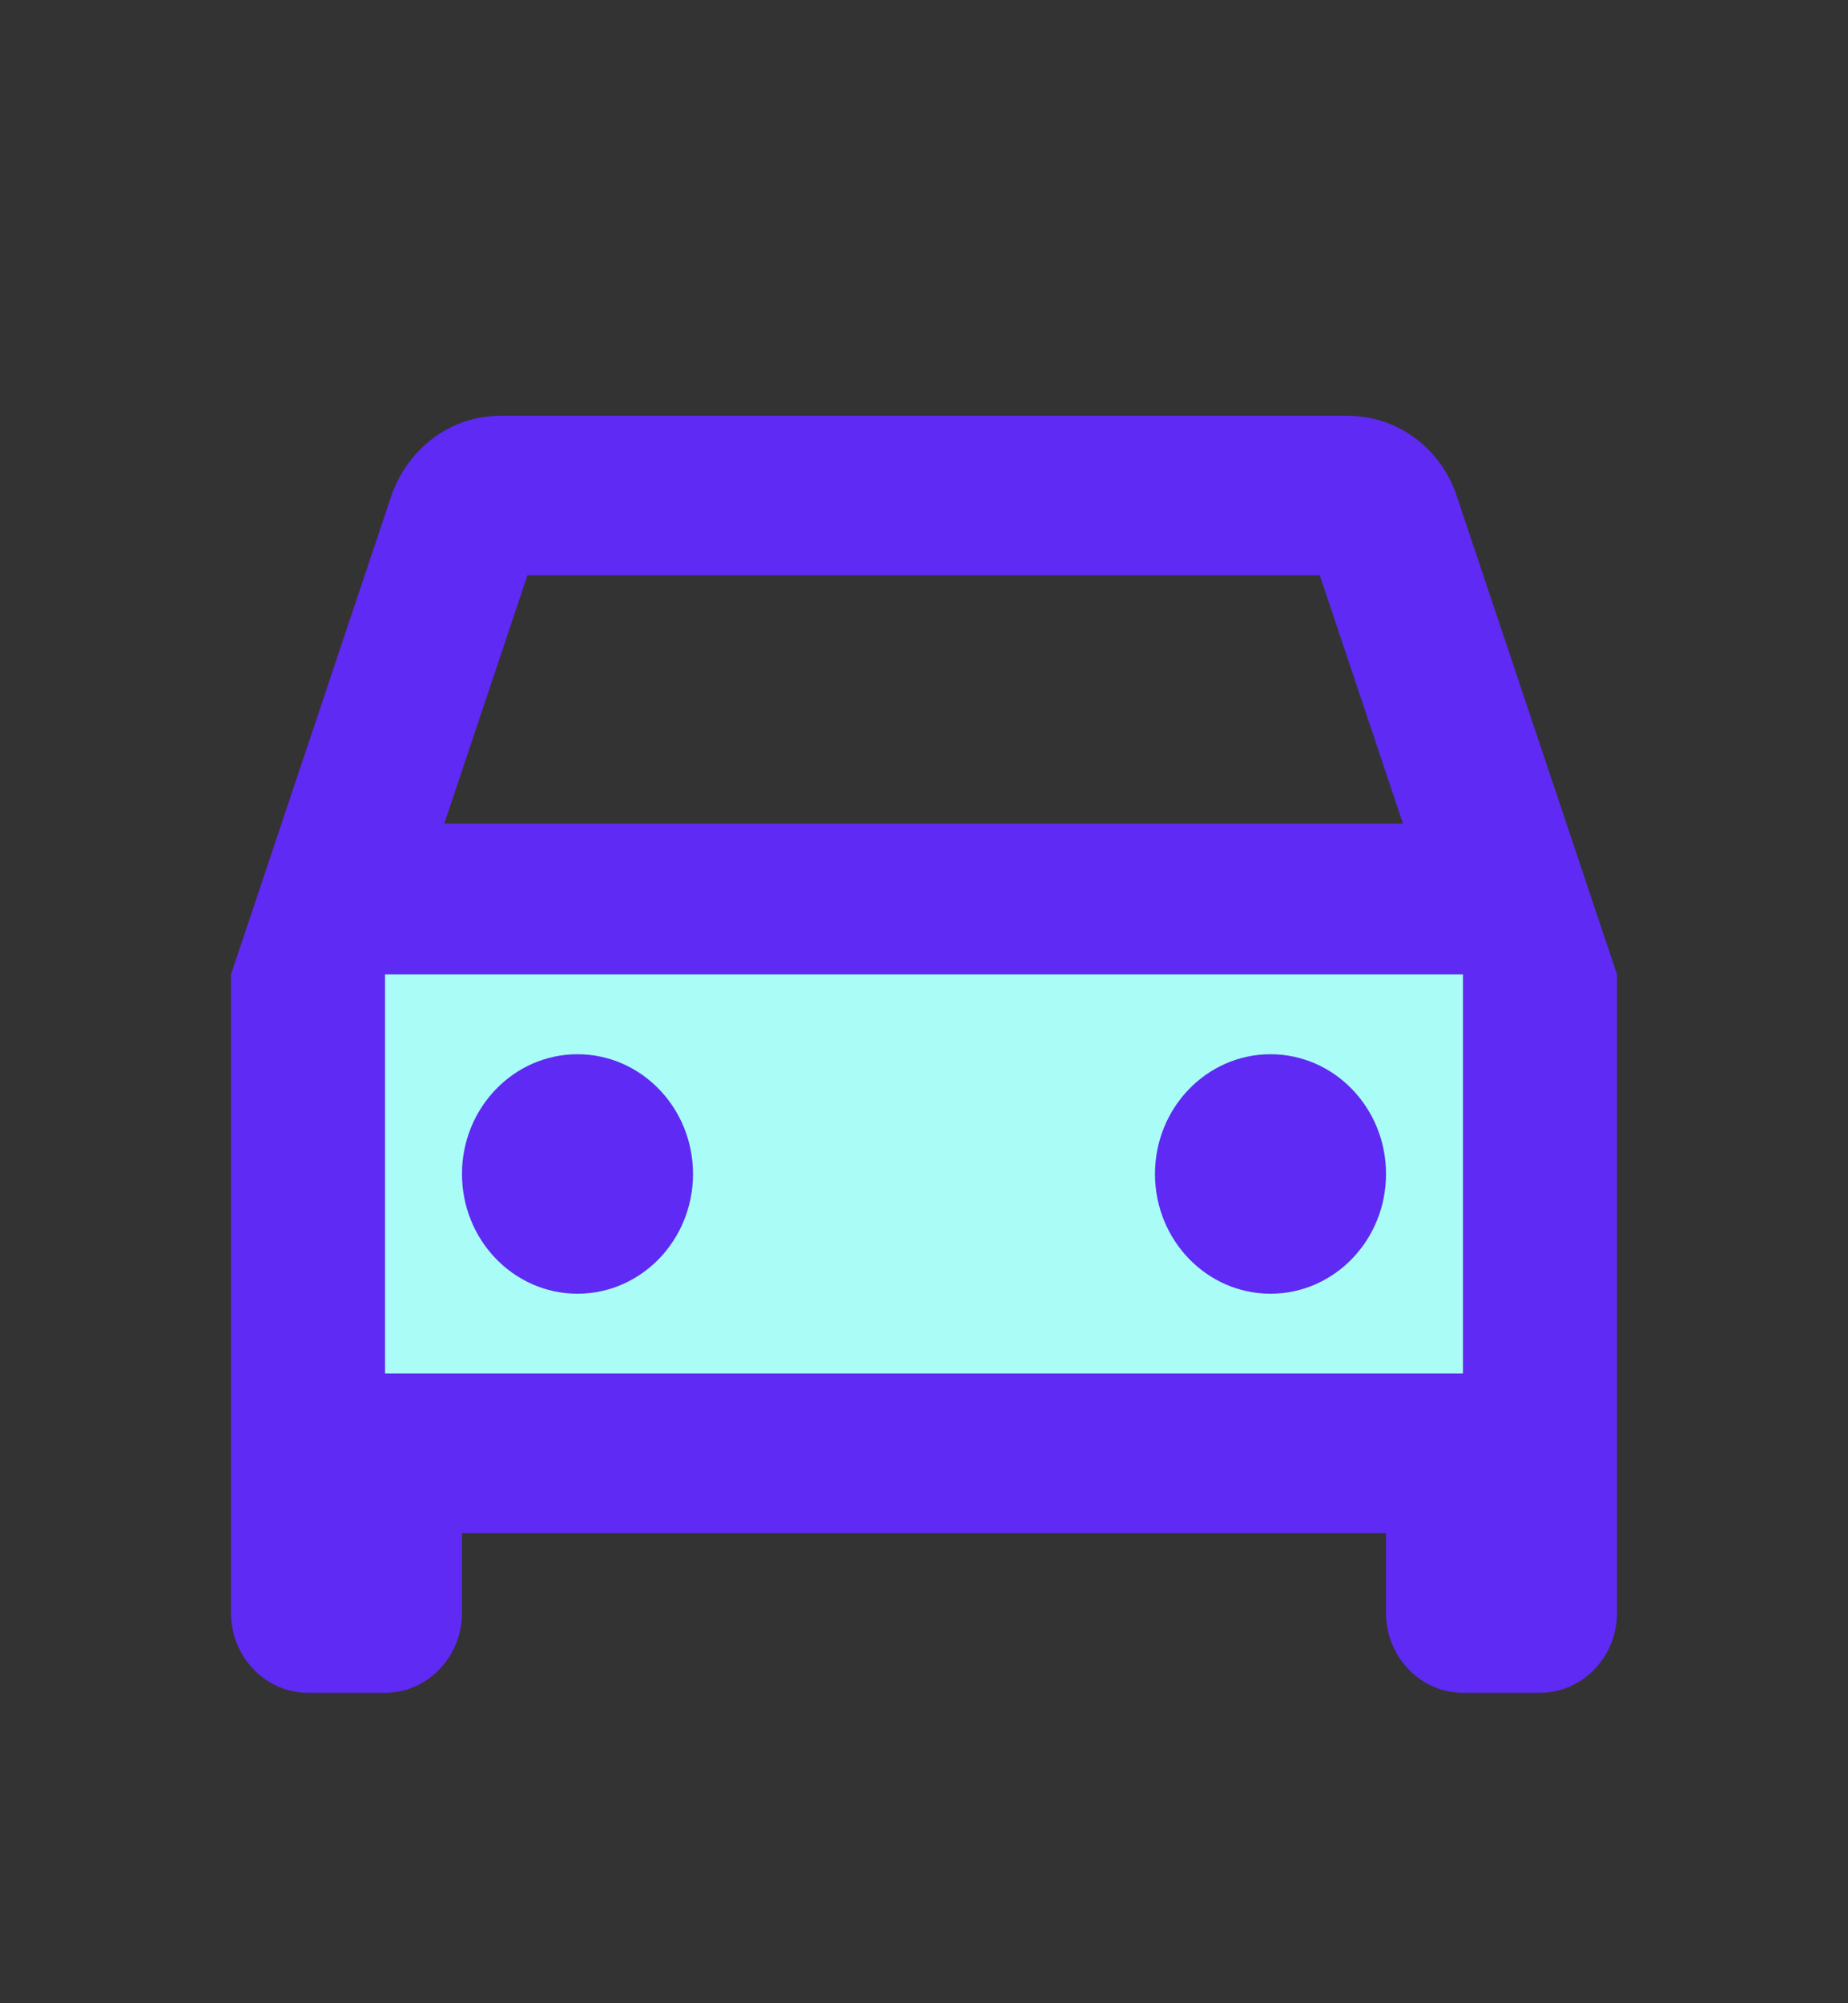 <svg width="24" height="26" viewBox="0 0 24 26" fill="none" xmlns="http://www.w3.org/2000/svg">
<rect x="0" y="0" width="24" height="26" fill="#333333" stroke="none"/>
<rect x="4" y="12" width="16" height="7" fill="#88FFF3"/>
<path opacity="0.3" d="M5 17.827H19V12.648H5V17.827ZM16.5 13.683C17.33 13.683 18 14.377 18 15.237C18 16.097 17.33 16.791 16.5 16.791C15.67 16.791 15 16.097 15 15.237C15 14.377 15.67 13.683 16.5 13.683ZM7.5 13.683C8.33 13.683 9 14.377 9 15.237C9 16.097 8.33 16.791 7.5 16.791C6.67 16.791 6 16.097 6 15.237C6 14.377 6.67 13.683 7.5 13.683Z" fill="#FAF8FF"/>
<path d="M7.5 16.791C8.328 16.791 9 16.095 9 15.237C9 14.379 8.328 13.683 7.5 13.683C6.672 13.683 6 14.379 6 15.237C6 16.095 6.672 16.791 7.5 16.791Z" fill="#5F2AF3"/>
<path d="M16.5 16.791C17.328 16.791 18 16.095 18 15.237C18 14.379 17.328 13.683 16.5 13.683C15.672 13.683 15 14.379 15 15.237C15 16.095 15.672 16.791 16.5 16.791Z" fill="#5F2AF3"/>
<path d="M18.92 6.442C18.72 5.831 18.16 5.396 17.5 5.396H6.5C5.84 5.396 5.29 5.831 5.08 6.442L3 12.647V20.935C3 21.505 3.45 21.971 4 21.971H5C5.55 21.971 6 21.505 6 20.935V19.899H18V20.935C18 21.505 18.45 21.971 19 21.971H20C20.55 21.971 21 21.505 21 20.935V12.647L18.92 6.442ZM6.85 7.467H17.14L18.22 10.689H5.77L6.85 7.467ZM19 17.827H5V12.647H19V17.827Z" fill="#5F2AF3"/>
</svg>
